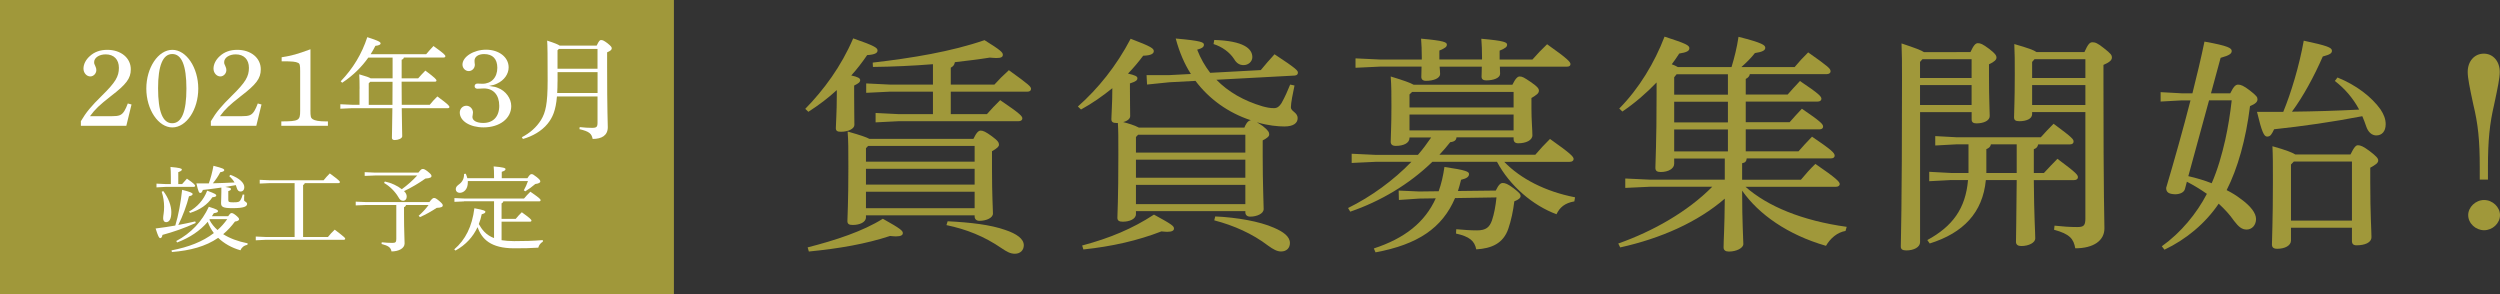<?xml version="1.0" encoding="utf-8"?>
<!-- Generator: Adobe Illustrator 25.0.1, SVG Export Plug-In . SVG Version: 6.00 Build 0)  -->
<svg version="1.1" id="レイヤー_1" xmlns="http://www.w3.org/2000/svg" xmlns:xlink="http://www.w3.org/1999/xlink" x="0px"
	 y="0px" viewBox="0 0 518.73 61" style="enable-background:new 0 0 518.73 61;" xml:space="preserve">
<rect x="0" y="0" width="518.73" height="61" fill="#333333" stroke="none"/>
<style type="text/css">
	.st0{fill:#A0983A;}
	.st1{fill:#FFFFFF;}
</style>
<g>
	<path class="st0" d="M167.08,22.59c3.85-3.94,7.45-8.79,9.95-14.63c4.65,1.61,5.05,2,5.05,2.52c0,0.47-0.45,0.85-2.15,0.95
		c-1,1.47-2.1,2.9-3.3,4.23c1.35,0.29,1.85,0.57,1.85,0.95c0,0.43-0.3,0.67-1.25,1.14v2.23c0,2.95,0.05,4.99,0.05,5.94
		c0,0.76-1.2,1.42-2.8,1.42c-0.75,0-1.05-0.19-1.05-0.76c0-0.9,0.2-3.18,0.2-6.89v-1c-1.75,1.62-3.7,3.09-5.9,4.51L167.08,22.59z
		 M167.58,51.33c5.75-1.47,11.45-3.33,15.6-5.94c3.85,2.14,4.15,2.52,4.15,2.99c0,0.38-0.35,0.67-1.45,0.67
		c-0.35,0-0.75-0.05-1.2-0.09c-5.05,1.66-10.55,2.61-16.85,3.23L167.58,51.33z M201.98,28.81c0.65-1.38,1.1-1.71,1.5-1.71
		c0.5,0,1.05,0.24,2.35,1.19c1.3,0.95,1.45,1.33,1.45,1.76c0,0.33-0.35,0.71-1.45,1.33v3.56c0,5.89,0.2,8.22,0.2,9.36
		c0,0.9-1.35,1.52-2.8,1.52c-0.6,0-1-0.33-1-0.9v-0.24h-22.55v0.43c0,1-1.3,1.57-2.75,1.57c-0.8,0-1.1-0.24-1.1-0.81
		c0-0.9,0.2-3.51,0.2-11.12c0-4.04,0-5.32-0.15-7.46c2.7,0.76,3.9,1.19,4.5,1.52H201.98z M202.23,30.28h-22.1l-0.45,0.47v2.8h22.55
		V30.28z M202.23,35.03h-22.55v3.28h22.55V35.03z M202.23,39.78h-22.55v3.42h22.55V39.78z M181.08,12.99
		c8.2-0.95,16.3-2.28,23.2-4.66c3.45,2.14,3.8,2.56,3.8,3.04c0,0.43-0.3,0.67-1.35,0.67c-0.35,0-0.8-0.05-1.35-0.09
		c-2.35,0.38-4.8,0.66-7.25,0.95c-0.1,0.62-0.4,0.9-0.85,1.14v3.51h9.05c0.85-0.95,1.85-1.95,3-2.99c4.3,3.09,4.6,3.42,4.6,3.89
		c0,0.33-0.25,0.57-0.75,0.57h-15.9v4.66h7.5c0.9-1.04,1.7-1.85,2.75-2.9c4.35,2.94,4.6,3.37,4.6,3.8c0,0.33-0.3,0.57-0.8,0.57
		h-24.9l-4.75,0.24v-1.95l4.75,0.24h7.15v-4.66h-8.95l-4.9,0.24v-1.95l4.9,0.24h8.95v-4.23c-4.1,0.33-8.3,0.52-12.45,0.57
		L181.08,12.99z M196.63,45.91c4.75,0.24,8.85,0.71,11.95,1.8c2.4,0.81,3.85,1.85,3.85,3.18c0,1-0.7,1.76-1.85,1.76
		c-0.95,0-1.7-0.43-2.75-1.14c-3.6-2.47-7.3-3.94-11.45-4.8L196.63,45.91z"/>
	<path class="st0" d="M252.4,16.55c2.45,2.52,5.7,4.37,9.55,5.51c0.9,0.24,1.55,0.38,2.4,0.38c0.65,0,1.1-0.33,1.55-1.04
		c0.7-1.24,1.3-2.61,1.8-3.85l0.9,0.19c-0.35,1.61-0.75,3.66-0.75,4.51c0,0.9,1.4,1.04,1.4,2.28c0,1-0.85,1.71-2.75,1.71
		c-1.35,0-3.35-0.19-5.5-0.81l-0.2-0.05c0.35,0.19,0.7,0.43,1.2,0.76c1.2,0.95,1.35,1.33,1.35,1.76c0,0.38-0.35,0.71-1.35,1.23v3.37
		c0,5.75,0.2,9.79,0.2,10.88c0,0.95-1.4,1.57-2.8,1.57c-0.6,0-1-0.33-1-0.9v-0.24h-22.7v0.62c0,1-1.3,1.57-2.75,1.57
		c-0.75,0-1.1-0.24-1.1-0.81c0-0.9,0.2-3.51,0.2-13.16c0-3.56,0-4.94-0.1-6.51h-0.3c-0.75,0-1.05-0.24-1.05-0.81
		c0-0.95,0.2-3.18,0.2-6.41c-2,1.62-4.15,3.14-6.5,4.42l-0.65-0.62c4.15-3.66,8-8.41,10.95-14.06c4.4,1.66,4.8,2.04,4.8,2.57
		c0,0.47-0.45,0.9-2.2,0.95c-0.95,1.28-2,2.52-3.15,3.71c1.45,0.33,1.95,0.57,1.95,0.95c0,0.43-0.25,0.67-1.55,1.09v0.85
		c0,2.8,0.05,4.99,0.05,5.94c0,0.52-0.55,1-1.45,1.23c1.1,0.29,2.25,0.62,3.25,1.14h21.9c0.2-0.52,0.65-1.47,1.35-1.52
		c-4.65-1.52-8.65-4.37-11.5-8.17l-5.45,0.29l-4.6,0.47l-0.1-1.95h4.6l4.6-0.24c-1.35-2.09-2.4-4.56-3.15-7.36
		c5.45,0.48,5.85,0.81,5.85,1.28c0,0.43-0.25,0.71-1.4,1.04c0.7,1.8,1.6,3.37,2.7,4.8l10.5-0.57c0.9-1.09,1.8-2.14,2.85-3.28
		c4.65,3.04,4.85,3.42,4.85,3.8s-0.2,0.57-0.7,0.62L252.4,16.55z M224.54,50.94c5.7-1.52,10.4-3.47,14.9-6.41
		c3.95,2.14,4.15,2.42,4.15,2.9c0,0.38-0.35,0.67-1.4,0.67c-0.35,0-0.75-0.05-1.2-0.09c-4.9,1.9-10.25,3.13-16.2,3.75L224.54,50.94z
		 M258.4,27.95h-22.25l-0.45,0.48v3.23h22.7V27.95z M258.4,33.13h-22.7v3.75h22.7V33.13z M258.4,38.36h-22.7v3.99h22.7V38.36z
		 M251.95,8.29c6.1,0.19,7.9,1.81,7.9,3.56c0,0.95-0.85,1.66-1.8,1.66c-0.8,0-1.45-0.33-2-1.28c-0.9-1.38-2.45-2.52-4.25-3.09
		L251.95,8.29z M252.15,44.91c4.45,0.19,9.25,1.04,12.15,2.33c2,0.85,3.35,1.85,3.35,3.18c0,1-0.65,1.76-1.85,1.76
		c-0.8,0-1.6-0.43-2.65-1.19c-3.3-2.52-7.2-4.23-11.2-5.27L252.15,44.91z"/>
	<path class="st0" d="M294.21,32.13c1-1.14,1.9-2.38,2.75-3.61h-4.5v0.09c0,1.09-1.25,1.66-2.85,1.66c-0.7,0-1.05-0.29-1.05-0.86
		c0-1.04,0.15-3.18,0.15-7.27c0-2.75,0-4.18-0.15-6.27c2.8,0.85,4.1,1.33,4.75,1.71h20.5c0.65-1.33,1.1-1.71,1.5-1.71
		c0.55,0,0.9,0.19,2.3,1.14c1.4,0.95,1.7,1.38,1.7,1.8c0,0.57-0.5,0.9-1.55,1.52v2.18c0,2.42,0.2,4.51,0.2,5.56
		s-1.35,1.66-2.95,1.66c-0.65,0-0.95-0.33-0.95-0.9v-0.33h-11.85c-0.05,0.57-0.4,0.9-1.3,1c-0.7,0.9-1.45,1.76-2.25,2.61h19.9
		c1-1.19,1.95-2.19,3.05-3.28c4.5,3.18,4.9,3.71,4.9,4.18c0,0.33-0.3,0.57-0.8,0.57h-13.6c3.4,3.51,8.55,6.17,14.7,7.36l-0.15,0.85
		c-2,0.33-3.05,1.28-3.7,2.66c-4.9-1.8-9.7-5.89-12.35-10.88h-13.4c-4.9,4.75-10.85,8.22-17.05,10.35l-0.45-0.76
		c4.75-2.33,9.45-5.75,13.15-9.59h-7.3l-5.1,0.24V31.9l5.1,0.24H294.21z M307.51,12.37c0-0.14,0-0.29,0-0.43
		c0-1.76-0.05-2.42-0.15-3.9c4.9,0.43,5.35,0.76,5.35,1.24c0,0.43-0.3,0.71-1.55,1.23v1.85h6.8c1-1.14,1.95-2.14,3.05-3.18
		c4.45,3.14,4.85,3.71,4.85,4.13c0,0.33-0.25,0.52-0.7,0.52h-13.95c0,0.62,0.05,1.09,0.05,1.47c0,0.86-1.3,1.38-2.9,1.38
		c-0.65,0-0.95-0.29-0.95-0.76c0-0.47,0.05-1.14,0.05-2.09h-8.75c0.05,0.67,0.1,1.14,0.1,1.52c0,0.9-1.35,1.42-2.95,1.42
		c-0.65,0-0.95-0.33-0.95-0.81c0-0.52,0.05-1.14,0.05-2.14h-8.6l-5.1,0.24v-1.95l5.1,0.24h8.65c0-0.14,0-0.29,0-0.43
		c0-1.76-0.05-2.42-0.15-3.9c4.85,0.43,5.35,0.76,5.35,1.24c0,0.43-0.3,0.71-1.55,1.23v1.85H307.51z M310.36,39.54
		c0.6-1.24,1-1.57,1.45-1.57c0.5,0,1.05,0.19,2.25,1.09c1.15,0.9,1.45,1.19,1.45,1.62c0,0.38-0.4,0.76-1.3,1.09
		c-0.25,2.04-0.65,3.94-1.25,5.7c-1.05,3.04-3.45,4.08-6.65,4.27c-0.35-1.76-1.4-2.66-4.2-3.28l0.05-0.9
		c1.65,0.14,2.9,0.24,4.3,0.24c1.9,0,2.6-0.67,3.1-2.04c0.45-1.33,0.75-2.9,0.95-4.8l-8.6,0.14c-2.65,6.22-7.75,9.64-16.5,11.26
		l-0.35-0.81c6.4-2.09,10.6-5.42,12.85-10.4l-3.4,0.05l-4.25,0.29l-0.05-1.95l4.3,0.19l4-0.05c0.55-1.52,0.95-3.23,1.2-5.04
		c4.6,0.67,5.1,1,5.1,1.47c0,0.52-0.4,0.9-1.65,1.19c-0.2,0.81-0.4,1.57-0.65,2.33L310.36,39.54z M314.06,19.07h-21.05l-0.55,0.52
		v2.71h21.6V19.07z M314.06,23.77h-21.6v3.28h21.6V23.77z"/>
	<path class="st0" d="M357.88,32.89h-10.5v1.09c0,1-1.2,1.71-2.8,1.71c-0.75,0-1.1-0.24-1.1-0.86c0-1.28,0.25-4.99,0.25-15.39v-2.33
		c-2.1,2.19-4.45,4.23-7.1,6.03l-0.65-0.62c4.1-4.13,7.35-9.55,9.4-14.92c4.55,1.47,5.15,1.81,5.15,2.42c0,0.57-0.6,0.85-2.1,1.09
		c-0.5,0.76-1,1.52-1.55,2.23c0.4,0.14,0.85,0.33,1.25,0.57h11.15c0.6-1.99,1.1-3.94,1.45-6.27c5.1,1.28,5.55,1.76,5.55,2.28
		s-0.55,0.85-2.15,1.09c-0.8,1.04-1.8,2-2.8,2.9h11.05c0.9-1.09,1.7-1.95,2.8-3.04c4.25,2.99,4.65,3.37,4.65,3.94
		c0,0.33-0.3,0.57-0.8,0.57h-15.95c-0.1,0.52-0.4,0.76-0.85,1v3.23h8.7c0.85-0.95,1.55-1.76,2.55-2.8c4.05,2.71,4.45,3.23,4.45,3.7
		c0,0.33-0.3,0.57-0.8,0.57h-14.9v4.28h9.1c0.85-0.95,1.55-1.76,2.55-2.8c4,2.71,4.4,3.23,4.4,3.71c0,0.33-0.25,0.57-0.75,0.57
		h-15.3v4.56h10.95c0.9-1.04,1.75-1.95,2.8-3.04c4.05,2.75,4.7,3.37,4.7,3.94c0,0.33-0.25,0.57-0.8,0.57h-17.45
		c-0.05,0.57-0.3,0.9-0.95,1v3.42h12.2c1-1.19,1.9-2.23,3-3.28c4.45,3.04,5.05,3.75,5.05,4.18c0,0.33-0.3,0.57-0.8,0.57h-18.75
		c4.55,4.04,11.75,7.03,21,8.31l-0.25,0.85c-1.7,0.29-3.15,1.52-4.05,3.09c-7.9-2.28-13.95-6.51-17.4-11.45
		c0,6.75,0.25,9.98,0.25,11.07c0,0.85-1.45,1.57-3,1.57c-0.7,0-1.1-0.29-1.1-0.86c0-1.47,0.2-3.89,0.25-10.12
		c-5.65,4.89-13.3,8.26-21.7,10.12l-0.4-0.81c7.15-2.52,14.4-6.6,19.5-11.78h-12.95l-5.1,0.24v-1.95l5.1,0.24h15.55V32.89z
		 M347.38,16.03v3.61h11.15v-4.23h-10.65L347.38,16.03z M347.38,25.39h11.15v-4.28h-11.15V25.39z M347.38,31.42h11.15v-4.56h-11.15
		V31.42z"/>
	<path class="st0" d="M408.85,10.81c0.7-1.52,1.1-1.85,1.55-1.85c0.55,0,1,0.19,2.35,1.19c1.3,1,1.5,1.38,1.5,1.81
		c0,0.43-0.4,0.85-1.55,1.38v2.52c0,4.94,0.15,6.98,0.15,8.22c0,0.95-1.25,1.52-2.75,1.52c-0.65,0-1-0.24-1-0.81v-1.52h-10.7v26.98
		c0,1.04-1.3,1.71-2.85,1.71c-0.8,0-1.15-0.24-1.15-0.81c0-1.42,0.25-6.98,0.25-34.49c0-3.56,0-5.37-0.1-7.65
		c2.85,0.95,4.1,1.42,4.65,1.8H408.85z M398.89,12.28l-0.5,0.57v3.33h10.7v-3.9H398.89z M398.39,17.65v4.13h10.7v-4.13H398.39z
		 M424.1,35.89c0.9-0.95,1.8-1.95,2.8-2.94c4.1,3.04,4.25,3.37,4.25,3.85c0,0.33-0.3,0.57-0.8,0.57H422
		c0.05,7.46,0.3,10.78,0.3,12.11c0,0.85-1.3,1.57-2.9,1.57c-0.7,0-1.1-0.29-1.1-0.86c0-1.38,0.1-4.66,0.15-12.83h-6.4
		c-0.65,6.75-4.65,10.97-11.65,13.16l-0.5-0.71c5.25-2.85,7.95-6.55,8.45-12.45h-3.55l-4.5,0.24v-1.95l4.5,0.24h3.65
		c0-0.24,0-0.47,0-0.71v-5.23h-2.5l-4.4,0.24v-1.95l4.4,0.24h17.5c0.85-0.95,1.7-1.85,2.65-2.8c4,2.94,4.15,3.23,4.15,3.71
		c0,0.33-0.25,0.57-0.75,0.57h-6.6c-0.1,0.52-0.35,0.81-0.9,1v3.85v1.09H424.1z M418.45,29.95h-5.35c-0.1,0.52-0.4,0.76-0.95,1v4.42
		c0,0.19,0,0.33,0,0.52h6.3V29.95z M432.5,10.81c0.75-1.71,1.15-2.04,1.65-2.04c0.55,0,1.05,0.14,2.4,1.23
		c1.45,1.14,1.65,1.42,1.65,1.95c0,0.52-0.45,0.95-1.75,1.52v3.28c0,25.18,0.2,28.64,0.2,30.64c0,2.57-2.3,4.13-6.05,4.13
		c-0.35-1.95-1.1-2.95-4.4-3.85l0.1-0.85c1.7,0.19,3.2,0.29,4.7,0.29c1.35,0,1.7-0.29,1.7-1.81V23.25h-11.05v0.43
		c0,1-1.25,1.47-2.65,1.47c-0.8,0-1.1-0.24-1.1-0.81c0-1,0.15-3.52,0.15-8.88c0-3.04,0-4.13-0.1-6.32c2.95,0.85,4.1,1.28,4.6,1.66
		H432.5z M422.15,12.28l-0.5,0.57v3.33h11.05v-3.9H422.15z M421.65,17.65v4.13h11.05v-4.13H421.65z"/>
	<path class="st0" d="M462.76,19.36c0.75-1.52,1.15-1.8,1.65-1.8c0.55,0,1.15,0.24,2.45,1.24c1.4,1.09,1.55,1.38,1.55,1.8
		c0,0.57-0.45,0.95-1.55,1.42c-0.85,6.89-2.55,12.92-4.85,17.43c1.05,0.52,2.05,1.14,2.85,1.76c2.2,1.57,3.25,3.04,3.25,4.23
		c0,1.28-0.85,2.19-1.95,2.19c-0.95,0-1.65-0.52-2.65-1.85c-0.85-1.24-1.95-2.42-3.15-3.52c-2.75,4.08-6.75,7.41-11.25,9.55
		l-0.55-0.71c4-2.85,7.25-6.84,9.35-10.88c-1.35-0.95-2.7-1.76-4.15-2.52l-0.4,1.52c-0.2,0.71-1.05,1.09-2.05,1.09
		c-1.4-0.05-1.85-0.47-1.85-1.33c1.65-5.56,3.45-11.92,5.05-18.15h-1.85l-4.35,0.24v-1.95l4.35,0.24h2.25
		c0.95-3.75,1.8-7.36,2.5-10.73c5.05,0.9,5.65,1.38,5.65,1.95c0,0.52-0.4,0.9-2.3,1.42l-2,7.36H462.76z M454.06,36.55
		c1.65,0.38,3.3,0.86,4.85,1.47c1.25-2.85,2.1-5.89,2.8-8.93c0.6-2.71,1.05-5.51,1.35-8.27h-4.7L454.06,36.55z M485.01,16.08
		c3.9,1.57,7.1,4.04,8.95,6.65c0.65,1,1.05,1.95,1.05,3.04c0,1.52-0.8,2.33-1.95,2.33c-0.9,0-1.7-0.67-2.1-1.9
		c-0.25-0.71-0.5-1.43-0.8-2.09c-6.15,1.19-12.45,2.09-18.3,2.71c-0.5,1.04-0.75,1.52-1.45,1.52c-0.65,0-1.1-0.95-2.1-5.13
		c1.85,0,3.65,0,5.45,0c1.6-3.89,3.3-9.45,4.25-14.77c4.85,1.04,5.85,1.42,5.85,2.09c0,0.57-0.5,0.81-1.9,1.19
		c-1.8,4.13-4.1,8.36-6.4,11.45c4.65-0.05,9.3-0.19,13.95-0.43c-1.3-2.42-3-4.37-5.05-5.94L485.01,16.08z M487.71,32.04
		c0.8-1.62,1.15-1.9,1.55-1.9c0.5,0,1.05,0.19,2.4,1.19c1.5,1.14,1.8,1.57,1.8,1.95c0,0.57-0.55,0.9-1.65,1.52v3.04
		c0,6.65,0.25,10.07,0.25,11.35c0,1.19-1.45,1.71-3.1,1.71c-0.65,0-0.95-0.29-0.95-0.9v-2.75h-12.65v2.66
		c0,1.04-1.25,1.71-2.85,1.71c-0.75,0-1.1-0.28-1.1-0.9c0-1.23,0.2-4.8,0.2-13.16c0-3.52,0-5.37-0.1-7.22
		c2.9,0.81,4.15,1.33,4.75,1.71H487.71z M488.01,33.51h-12.05l-0.6,0.62v11.64h12.65V33.51z"/>
	<path class="st0" d="M514.53,37.26v-2.52c0-5.7-0.35-8.98-1.35-13.11c-0.75-3.51-1.15-5.46-1.15-6.7c0-2.23,1.4-3.8,3.35-3.8
		c1.9,0,3.3,1.57,3.3,3.8c0,1.24-0.4,3.18-1.15,6.7c-0.95,4.04-1.3,7.46-1.3,13.11v2.52H514.53z M518.73,44.63
		c0,1.71-1.55,3.14-3.3,3.14s-3.3-1.43-3.3-3.14c0-1.66,1.55-3.13,3.3-3.13S518.73,42.96,518.73,44.63z"/>
</g>
<g>
	<rect class="st0" width="139.83" height="61"/>
	<g>
		<path class="st1" d="M16.77,25.16c1.1-1.87,2.14-3.12,4.42-5.36c2.76-2.71,3.48-3.92,3.48-5.72c0-1.73-1.03-2.8-2.74-2.8
			c-1.37,0-2.4,0.71-2.4,1.62c0,0.25,0.02,0.39,0.22,0.75c0.19,0.41,0.24,0.62,0.24,0.89c0,0.71-0.58,1.32-1.25,1.32
			c-0.77,0-1.42-0.73-1.42-1.62c0-0.91,0.48-1.85,1.3-2.58c0.96-0.89,2.16-1.32,3.65-1.32c2.83,0,4.87,1.69,4.87,4.04
			c0,1.91-0.94,3.12-4.15,5.58c-2.38,1.87-3.19,2.62-4.32,4.15h4.49c1.56,0,2.06-0.18,2.64-1.07c0.26-0.43,0.48-0.93,0.72-1.57
			l0.77,0.21l-1.08,4.42h-9.43V25.16z"/>
		<path class="st1" d="M35.76,10.34c2.9,0,5.38,3.69,5.38,8.05s-2.47,8.05-5.38,8.05s-5.4-3.72-5.4-8.05
			C30.36,14.03,32.83,10.34,35.76,10.34z M35.73,25.57c1.97,0,2.95-2.39,2.95-7.18s-0.98-7.18-2.93-7.18
			c-1.97,0-2.95,2.42-2.95,7.09C32.8,23.15,33.76,25.57,35.73,25.57z"/>
		<path class="st1" d="M43.75,25.16c1.1-1.87,2.14-3.12,4.42-5.36c2.76-2.71,3.48-3.92,3.48-5.72c0-1.73-1.03-2.8-2.74-2.8
			c-1.37,0-2.4,0.71-2.4,1.62c0,0.25,0.02,0.39,0.22,0.75c0.19,0.41,0.24,0.62,0.24,0.89c0,0.71-0.58,1.32-1.25,1.32
			c-0.77,0-1.42-0.73-1.42-1.62c0-0.91,0.48-1.85,1.29-2.58c0.96-0.89,2.16-1.32,3.65-1.32c2.83,0,4.87,1.69,4.87,4.04
			c0,1.91-0.94,3.12-4.15,5.58c-2.38,1.87-3.19,2.62-4.32,4.15h4.49c1.56,0,2.06-0.18,2.64-1.07c0.26-0.43,0.48-0.93,0.72-1.57
			l0.77,0.21l-1.08,4.42h-9.43V25.16z"/>
		<path class="st1" d="M64.41,22.81c0,1.39,0.07,1.64,0.46,1.92c0.46,0.3,1.32,0.46,2.76,0.46h0.41v0.91h-9.67v-0.91
			c3.65-0.02,3.91-0.18,3.91-2.19v-8.25c0-1.23-0.07-1.55-0.43-1.71c-0.55-0.25-1.1-0.32-3.41-0.32v-0.84
			c2.16-0.34,3.22-0.64,5.98-1.66V22.81z"/>
		<path class="st1" d="M74.61,18.41c0-1.34-0.02-2.03-0.07-2.99c1.46,0.41,2.11,0.66,2.38,0.84h4.54v-1.85v-2.46h-5.04
			c-1.37,1.94-3.17,3.74-5.42,5.22l-0.31-0.3c2.57-2.67,4.39-5.7,5.52-9.16c2.33,0.75,2.76,1,2.76,1.3c0,0.25-0.34,0.43-1.08,0.5
			c-0.29,0.59-0.62,1.16-0.98,1.73h11.52c0.48-0.59,1.01-1.14,1.51-1.69c2.16,1.55,2.47,1.87,2.47,2.12c0,0.16-0.14,0.27-0.38,0.27
			H83.8c-0.05,0.25-0.22,0.37-0.46,0.46v2.05v1.8h3.43c0.48-0.55,0.94-1.05,1.49-1.6c2.06,1.53,2.3,1.85,2.3,2.05
			c0,0.16-0.1,0.25-0.34,0.25h-6.89c0,1.6,0.03,3.19,0.03,4.79h5.81c0.5-0.64,1.01-1.16,1.58-1.73c2.28,1.66,2.5,1.98,2.5,2.19
			c0,0.14-0.1,0.25-0.34,0.25h-9.55c0.05,4.29,0.1,5.38,0.1,5.81c0,0.48-0.84,0.8-1.56,0.8c-0.38,0-0.58-0.16-0.58-0.46
			c0-0.57,0.05-1.75,0.1-6.15h-8.4l-2.4,0.11v-0.93l2.4,0.11h1.58V18.41z M81.43,21.76c0.02-1.6,0.02-3.19,0.02-4.79h-4.63
			l-0.31,0.32v4.47H81.43z"/>
		<path class="st1" d="M103.34,18.25c1.58,0.59,2.74,2.17,2.74,3.76c0,2.58-2.4,4.42-5.74,4.42c-2.83,0-4.94-1.32-4.94-3.08
			c0-0.78,0.6-1.41,1.37-1.41c0.74,0,1.37,0.64,1.37,1.41c0,0.11-0.02,0.25-0.05,0.43c-0.05,0.21-0.07,0.39-0.07,0.48
			c0,0.77,0.89,1.25,2.26,1.25c2.06,0,3.31-1.32,3.31-3.56c0-2.26-1.22-3.6-3.19-3.6c-0.26,0-0.55,0.02-0.86,0.04
			c-0.22,0.02-0.36,0.02-0.46,0.02c-0.38,0-0.6-0.21-0.6-0.52c0-0.34,0.24-0.55,0.6-0.55c0.14,0,0.29,0,0.48,0.02
			c0.22,0.02,0.38,0.02,0.53,0.02c1.87,0,3.1-1.3,3.1-3.31c0-1.85-0.96-2.85-2.74-2.85c-1.18,0-1.99,0.55-1.99,1.37
			c0,0.11,0,0.27,0.02,0.43c0.02,0.18,0.05,0.32,0.05,0.41c0,0.73-0.58,1.32-1.27,1.32c-0.72,0-1.3-0.62-1.3-1.34
			c0-1.64,2.33-3.1,4.9-3.1c2.69,0,4.68,1.57,4.68,3.67c0,1.37-0.91,2.67-2.38,3.35c-0.5,0.25-0.82,0.34-1.68,0.5
			C102.55,17.98,102.88,18.05,103.34,18.25z"/>
		<path class="st1" d="M123.81,9.45c0.5-1.05,0.67-1.14,0.91-1.14c0.31,0,0.55,0.09,1.3,0.64c0.82,0.66,0.91,0.84,0.91,1.09
			c0,0.25-0.19,0.5-0.96,0.82v2.83c0,9.69,0.14,11.67,0.14,12.7c0,1.71-1.25,2.44-3.14,2.44c-0.22-1.09-0.67-1.55-2.74-2.03
			l0.05-0.43c0.96,0.11,1.82,0.16,2.57,0.16c0.94,0,1.13-0.21,1.13-1.07v-5.45h-8.42c-0.24,2.89-0.89,4.38-1.95,5.68
			c-1.25,1.53-3.12,2.58-5.11,3.15l-0.22-0.37c1.63-0.84,3.02-2.03,3.98-3.58c0.94-1.55,1.37-3.28,1.37-8.18
			c0-5.31-0.02-7.07-0.1-8.28c1.63,0.52,2.3,0.82,2.59,1.03H123.81z M115.68,16.91c0,0.89-0.02,1.69-0.07,2.39h8.38v-4.33h-8.3
			V16.91z M115.68,10.43v3.83h8.3v-4.1h-8.02L115.68,10.43z"/>
		<path class="st1" d="M40.61,46.27c-2.44,1.1-4.58,1.84-6.9,2.47c-0.08,0.47-0.24,0.67-0.46,0.67c-0.26,0-0.46-0.42-0.96-2
			c1.48-0.19,2.8-0.38,4.08-0.61c0.66-2.13,1.14-4.86,1.42-7.41c1.84,0.46,2.18,0.67,2.18,0.87c0,0.23-0.26,0.36-0.76,0.47
			c-0.44,1.8-1.32,4.2-2.22,5.95c1.16-0.21,2.3-0.46,3.52-0.74L40.61,46.27z M37.79,38.19c0.32-0.38,0.62-0.72,1-1.12
			c1.52,1.04,1.7,1.33,1.7,1.48c0,0.13-0.12,0.23-0.32,0.23h-5.86l-1.84,0.1V38.1l1.84,0.09h1.14v-1.48c0-0.99-0.02-1.41-0.08-2.07
			c1.92,0.17,2.36,0.32,2.36,0.53c0,0.19-0.14,0.34-0.74,0.55v2.47H37.79z M33.87,39.64c1.08,1.37,1.68,3.08,1.68,4.35
			c0,1.42-0.4,2.11-1.1,2.11c-0.36,0-0.6-0.3-0.6-0.82c0-0.57,0.2-1.16,0.2-2.34c0-1.04-0.16-2.13-0.5-3.15L33.87,39.64z
			 M47.33,44.88c0.4-0.57,0.54-0.67,0.72-0.67c0.2,0,0.4,0.08,0.9,0.47c0.54,0.46,0.66,0.63,0.66,0.82c0,0.19-0.26,0.4-0.86,0.47
			c-0.74,1.01-1.56,1.88-2.44,2.62c1.34,0.85,3.04,1.5,5.08,1.9l-0.06,0.32c-0.72,0.11-1.22,0.57-1.44,1.12
			c-1.82-0.51-3.4-1.41-4.62-2.58c-2.62,1.8-5.82,2.64-9.6,2.94l-0.08-0.34c3.52-0.68,6.44-1.79,8.78-3.59
			c-0.54-0.72-0.98-1.5-1.26-2.34c-1.58,1.84-3.72,3.3-6.36,4.29l-0.18-0.3c3.06-1.63,5.32-4.01,6.76-7.11
			c1.76,0.55,1.9,0.7,1.9,0.91s-0.16,0.32-0.86,0.42c-0.12,0.21-0.26,0.42-0.4,0.63H47.33z M39.23,43.89
			c1.66-0.91,3.02-2.37,3.76-4.33c1.68,0.63,1.88,0.78,1.88,0.99c0,0.23-0.22,0.32-0.8,0.38c-1.04,1.56-2.6,2.62-4.64,3.25
			L39.23,43.89z M45.93,38.92c-1.32,0.19-2.6,0.36-3.84,0.49c-0.18,0.48-0.3,0.63-0.54,0.63c-0.26,0-0.4-0.3-0.8-1.99
			c0.88,0,1.74,0,2.58,0c0.38-1.06,0.74-2.38,0.96-3.65c1.94,0.49,2.24,0.65,2.24,0.91c0,0.19-0.26,0.34-0.82,0.42
			c-0.4,0.78-0.94,1.58-1.54,2.3c1.5-0.04,3-0.09,4.5-0.17c-0.28-0.47-0.66-0.93-1.1-1.31l0.22-0.27c1.94,0.68,2.9,1.71,2.9,2.53
			c0,0.63-0.32,0.93-0.8,0.93c-0.38,0-0.62-0.27-0.76-0.74c-0.06-0.21-0.12-0.4-0.2-0.59c-0.72,0.13-1.44,0.27-2.18,0.38
			c1.04,0.17,1.18,0.27,1.18,0.42c0,0.19-0.16,0.32-0.56,0.44v1.84c0,0.42,0.16,0.49,1.02,0.49c1.04,0,1.26-0.08,1.48-0.42
			c0.18-0.27,0.38-0.72,0.5-1.22l0.32,0.06c-0.04,0.42-0.04,0.7-0.04,1.12c0,0.32,0.62,0.36,0.62,0.78c0,0.53-0.62,0.89-3.02,0.89
			c-2.02,0-2.38-0.27-2.38-1.06c0-0.47,0.06-1.27,0.06-2.3V38.92z M43.55,45.47c-0.02,0.04-0.06,0.09-0.1,0.13
			c0.42,0.82,1,1.52,1.68,2.13c0.78-0.68,1.44-1.44,2.02-2.26H43.55z"/>
		<path class="st1" d="M61.13,38h-5.24l-2,0.09v-0.78l2,0.09h11.26c0.36-0.44,0.88-1.04,1.28-1.42c1.94,1.42,2.1,1.65,2.1,1.79
			c0,0.13-0.12,0.23-0.32,0.23h-6.98c-0.06,0.21-0.18,0.32-0.34,0.4v10.77h5.16c0.4-0.51,0.9-1.06,1.4-1.52
			c2.04,1.54,2.18,1.73,2.18,1.88c0,0.13-0.12,0.23-0.32,0.23H55.07l-2,0.1v-0.78l2,0.09h6.06V38z"/>
		<path class="st1" d="M84.23,42.54c-0.02,0.21-0.16,0.34-0.4,0.44v1.42c0,3.55,0.12,5.24,0.12,6.12c0,1.01-1.22,1.65-2.72,1.65
			c-0.14-0.84-0.68-1.2-2.06-1.54l0.04-0.36c0.62,0.08,1.66,0.13,2.2,0.13c0.64,0,0.82-0.15,0.82-0.8v-7.07h-6.22l-2.2,0.09v-0.78
			l2.2,0.09h13.08c0.58-0.76,0.76-0.85,0.98-0.85c0.22,0,0.4,0.06,1.04,0.59c0.66,0.57,0.76,0.74,0.76,0.95
			c0,0.29-0.28,0.48-1.26,0.51c-1.06,0.7-2.26,1.39-3.48,1.92l-0.26-0.28c0.82-0.72,1.48-1.44,2.06-2.24H84.23z M79.85,37.66
			c1.34,0.28,2.6,0.87,3.52,1.6c1.16-0.84,2.24-1.8,3.2-2.85h-8.7l-2.2,0.09v-0.78l2.2,0.1h8.94c0.52-0.68,0.7-0.76,0.9-0.76
			c0.24,0,0.4,0.04,1,0.49c0.64,0.53,0.82,0.72,0.82,0.97c0,0.27-0.24,0.46-1.26,0.53c-1.34,0.95-2.96,1.92-4.44,2.6
			c0.42,0.4,0.56,0.76,0.56,1.16c0,0.49-0.3,0.85-0.76,0.85c-0.38,0-0.68-0.21-0.96-0.74c-0.7-1.2-1.84-2.32-2.98-2.95L79.85,37.66z
			"/>
		<path class="st1" d="M96.29,41.79l-2,0.09V41.1l2,0.09h12.44c0.4-0.47,0.8-0.91,1.32-1.41c1.98,1.37,2.12,1.56,2.12,1.77
			c0,0.15-0.12,0.23-0.3,0.23h-7.44c-0.04,0.23-0.16,0.32-0.36,0.42v3.21h2.94c0.38-0.44,0.76-0.91,1.26-1.37
			c1.76,1.27,2,1.54,2,1.73c0,0.13-0.1,0.23-0.3,0.23h-5.9v3.84c0.74,0.11,1.6,0.19,2.6,0.19c2.18,0,3.78-0.04,5.96-0.21v0.34
			c-0.44,0.23-0.82,0.7-0.94,1.23c-1.56,0.11-3.12,0.13-5.02,0.13c-4.84,0-6.7-1.9-7.58-4.39c-0.92,1.96-2.38,3.65-4.58,4.86
			l-0.26-0.25c2.32-1.98,3.7-4.73,4.18-8.53c2.02,0.38,2.28,0.53,2.28,0.72c0,0.25-0.18,0.36-0.76,0.53
			c-0.14,0.7-0.34,1.39-0.6,2.03c0.32,0.57,0.68,1.12,1.14,1.6c0.54,0.57,1.26,1.03,2.02,1.31v-7.64H96.29z M102.51,36.98v-0.46
			c0-0.89-0.02-1.39-0.08-1.99c2.02,0.17,2.46,0.34,2.46,0.55s-0.14,0.36-0.78,0.57v1.33h5.32c0.48-0.78,0.68-0.85,0.88-0.85
			s0.38,0.08,1.08,0.63c0.64,0.53,0.72,0.7,0.72,0.89c0,0.23-0.28,0.44-1.04,0.53c-0.66,0.57-1.42,1.12-2.08,1.52l-0.3-0.21
			c0.36-0.65,0.62-1.22,0.86-1.92H97.07c0,0.1,0,0.17,0,0.27c0,1.52-0.9,2.17-1.68,2.17c-0.48,0-0.8-0.3-0.82-0.72
			c-0.02-0.44,0.22-0.7,0.66-1.03c0.78-0.55,1.08-1.31,1.06-2.17l0.36-0.04c0.12,0.29,0.24,0.59,0.32,0.93H102.51z"/>
	</g>
</g>
</svg>
